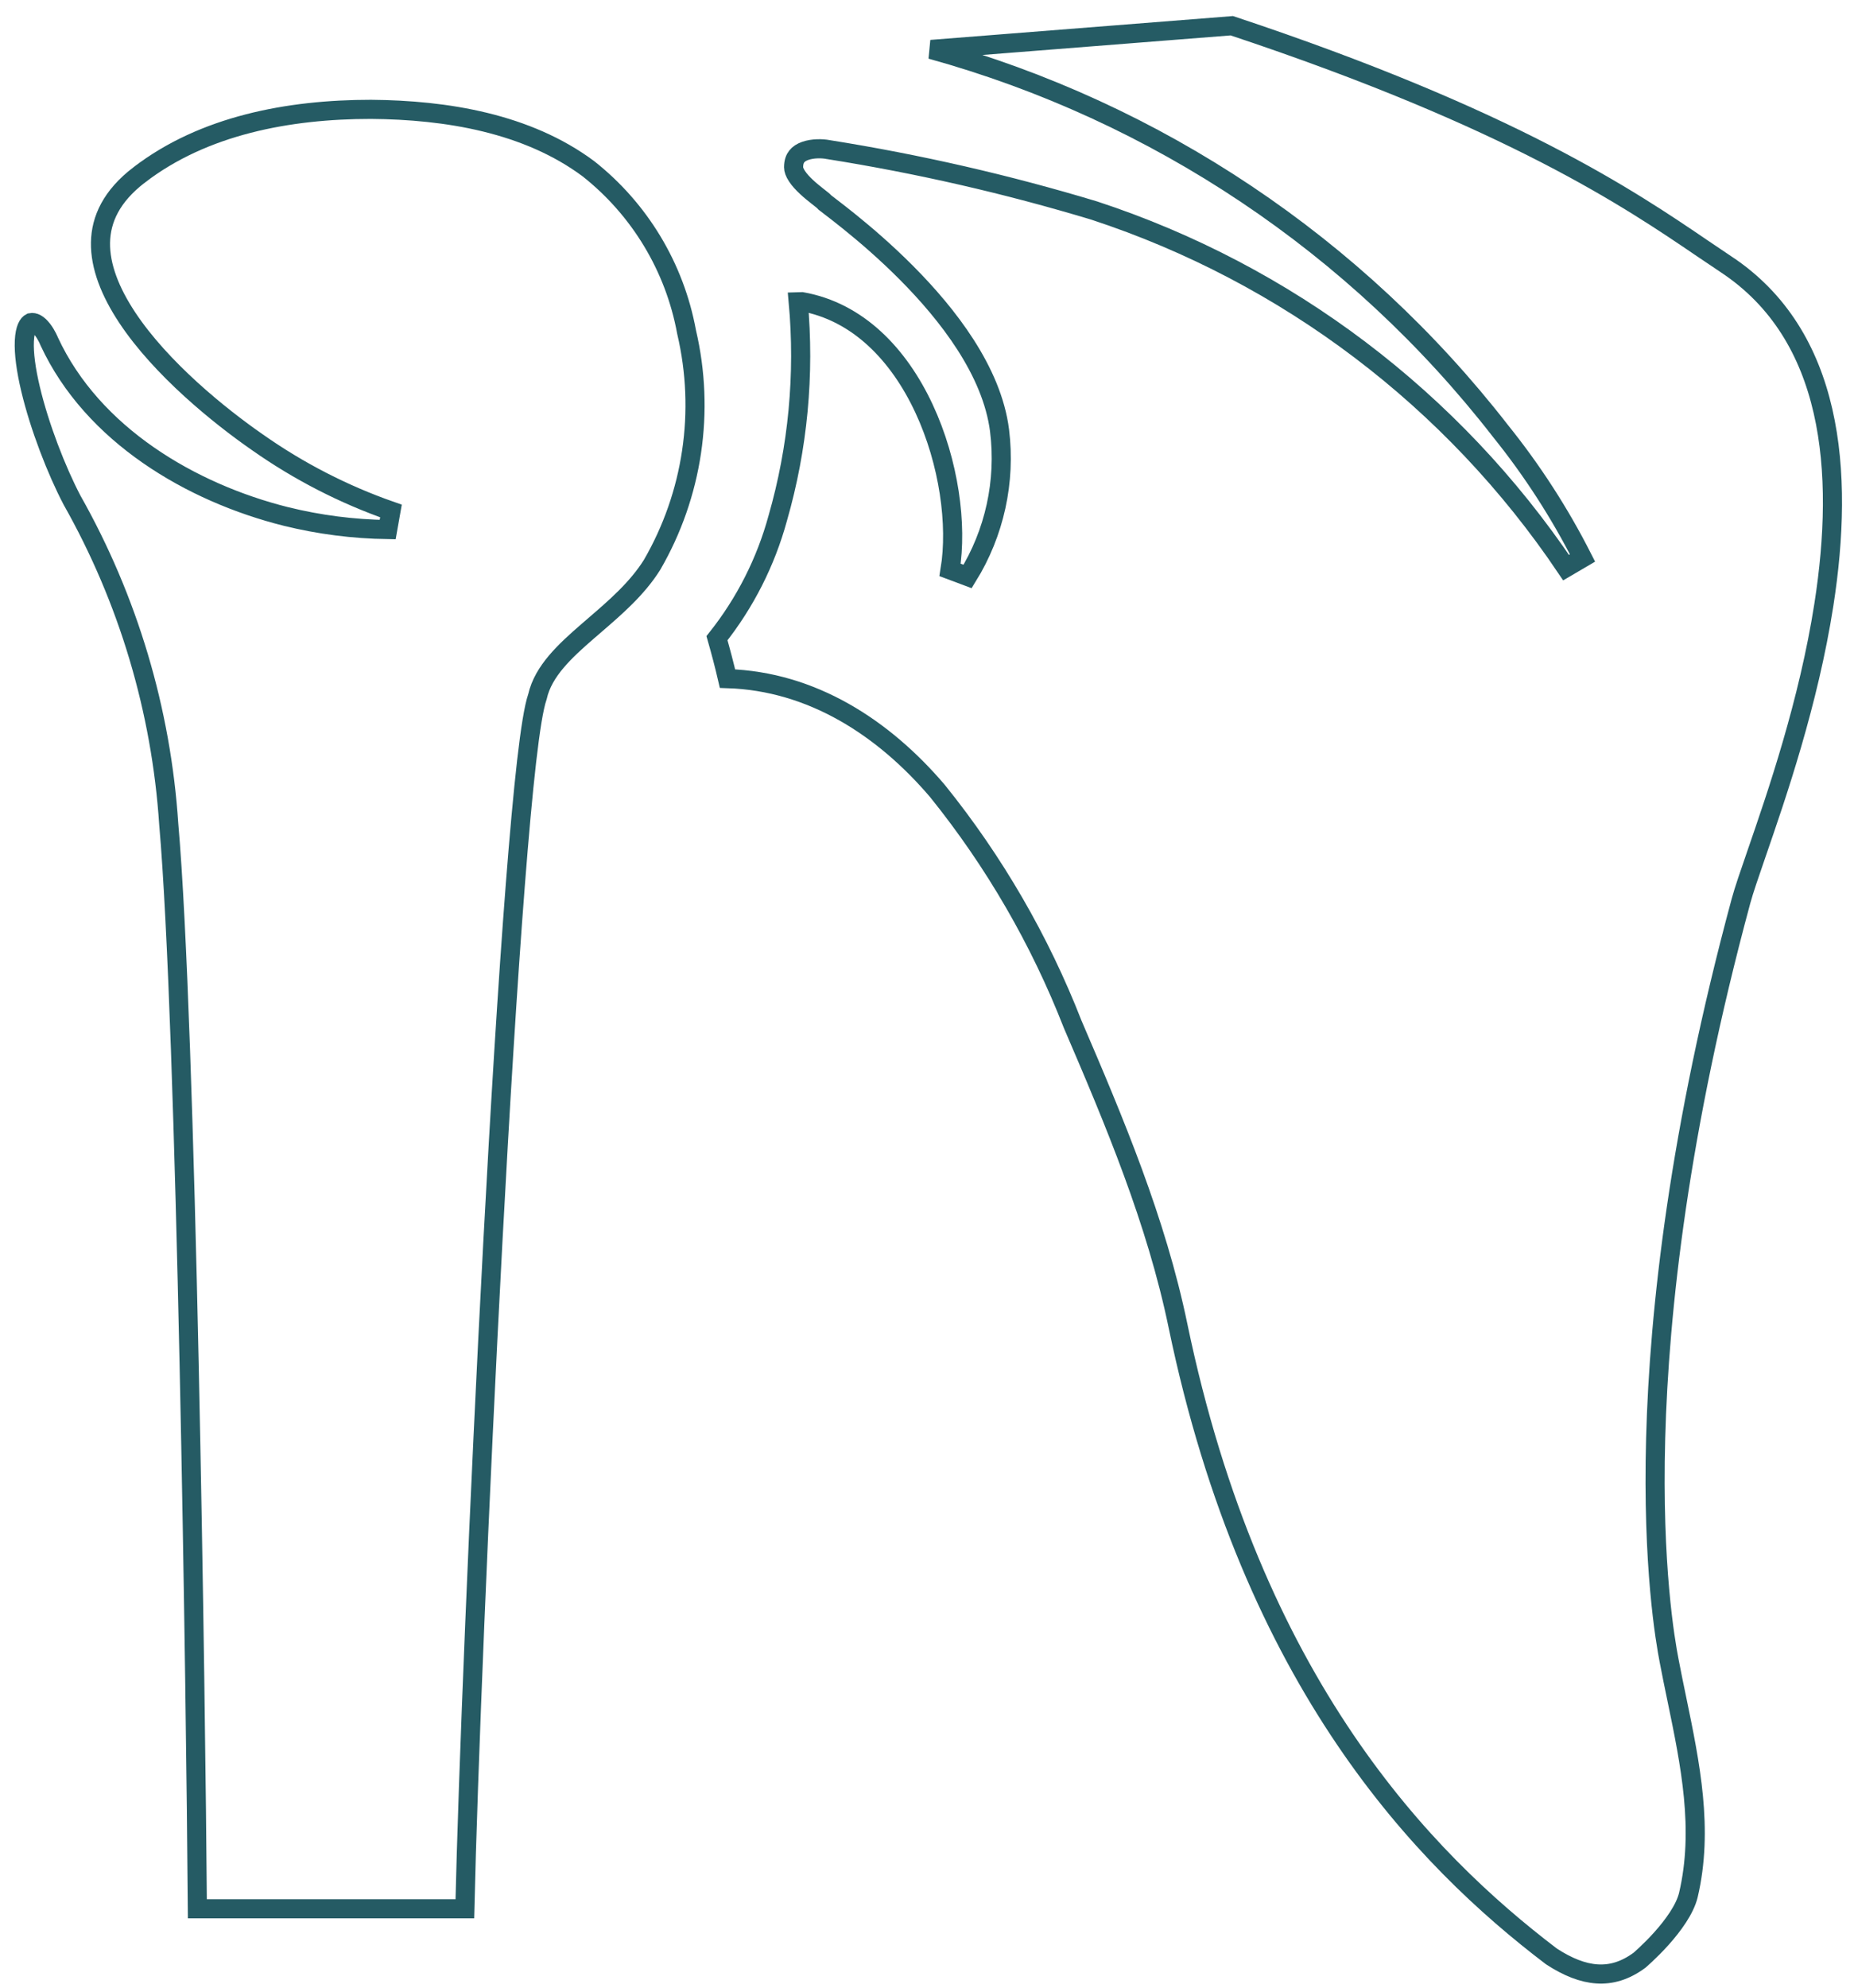 <?xml version="1.0" encoding="UTF-8"?> <svg xmlns="http://www.w3.org/2000/svg" width="97" height="104" viewBox="0 0 97 104" fill="none"><path d="M85.78 102.529L85.769 102.538C85.014 103.092 84.284 103.295 83.554 103.247C82.81 103.199 82.021 102.888 81.168 102.331C74.507 97.268 65.518 88.076 61.63 69.338C60.498 63.865 58.309 58.663 56.123 53.58C54.404 49.174 52.018 45.058 49.049 41.376L49.049 41.376L49.04 41.365C46.215 38.055 42.479 35.635 38.062 35.496C37.897 34.782 37.711 34.08 37.512 33.382C38.985 31.527 40.067 29.392 40.691 27.105C41.749 23.426 42.111 19.584 41.762 15.774C41.82 15.771 41.878 15.772 41.936 15.776C44.893 16.295 47.031 18.555 48.343 21.368C49.659 24.188 50.093 27.464 49.707 29.809L50.625 30.153C52.036 27.873 52.626 25.18 52.296 22.519L52.296 22.517C51.898 19.395 49.575 16.431 47.426 14.27C46.34 13.178 45.275 12.269 44.474 11.622C44.074 11.298 43.739 11.039 43.501 10.857C43.473 10.835 43.447 10.815 43.422 10.796C43.34 10.733 43.274 10.683 43.224 10.643C43.196 10.621 43.176 10.605 43.162 10.595C43.106 10.532 43.04 10.478 43.003 10.448L42.999 10.445C42.95 10.405 42.89 10.358 42.827 10.308C42.808 10.294 42.79 10.279 42.771 10.265C42.6 10.13 42.396 9.967 42.199 9.783C41.999 9.598 41.822 9.404 41.696 9.213C41.569 9.019 41.52 8.865 41.52 8.75C41.52 8.47 41.596 8.296 41.689 8.18C41.786 8.058 41.932 7.961 42.127 7.893C42.53 7.75 43.032 7.767 43.316 7.821L43.324 7.823L43.332 7.824C48.041 8.572 52.695 9.638 57.26 11.017C67.332 14.325 76.014 20.895 81.935 29.689L82.796 29.184C81.599 26.826 80.16 24.6 78.502 22.54C70.962 12.835 60.505 5.85 48.713 2.586L64.448 1.346C79.112 6.22 85.307 10.433 89.093 13.008C89.521 13.299 89.919 13.569 90.294 13.817L90.295 13.817C95.929 17.534 96.508 24.67 95.425 31.622C94.624 36.765 92.955 41.597 91.903 44.644C91.534 45.714 91.24 46.564 91.087 47.13L91.087 47.13C84.597 71.153 86.925 84.8 87.329 86.874C87.455 87.54 87.593 88.207 87.732 88.876C88.432 92.261 89.142 95.687 88.334 99.124C88.154 99.864 87.546 100.706 86.92 101.404C86.616 101.743 86.323 102.03 86.107 102.233C85.999 102.335 85.91 102.414 85.85 102.468C85.833 102.482 85.819 102.495 85.806 102.506C85.796 102.515 85.787 102.522 85.78 102.529Z" stroke="#255B64"></path><path d="M7.284 9.147L7.285 9.147C10.649 6.563 15.09 5.72 19.408 5.72C23.366 5.75 27.584 6.445 30.786 8.827C33.474 10.951 35.298 13.98 35.918 17.35L35.92 17.362L35.923 17.374C36.894 21.516 36.246 25.872 34.112 29.551C33.328 30.797 32.194 31.773 31.081 32.731C30.971 32.826 30.861 32.921 30.751 33.016C30.155 33.532 29.572 34.055 29.105 34.608C28.644 35.153 28.274 35.754 28.118 36.442C28.019 36.73 27.927 37.165 27.838 37.702C27.744 38.27 27.649 38.986 27.552 39.827C27.36 41.509 27.161 43.712 26.961 46.283C26.561 51.425 26.156 58.056 25.786 64.972C25.064 78.468 24.474 93.067 24.321 99.84H10.326C10.245 88.784 9.756 53.69 8.829 43.112C8.437 37.153 6.708 31.359 3.769 26.161C2.954 24.606 2.066 22.319 1.598 20.347C1.362 19.356 1.242 18.479 1.274 17.827C1.307 17.167 1.48 16.942 1.609 16.876C1.788 16.841 1.986 16.937 2.218 17.232C2.327 17.372 2.416 17.524 2.477 17.645C2.508 17.704 2.53 17.753 2.545 17.787C2.552 17.803 2.558 17.816 2.561 17.824L2.564 17.831L2.564 17.831L2.564 17.831L2.564 17.831L2.564 17.832L2.564 17.832L2.57 17.846L2.576 17.86C4.844 22.749 10.007 25.775 14.959 27.015L14.96 27.015C16.703 27.445 18.488 27.674 20.283 27.7L20.455 26.728C17.975 25.86 15.627 24.653 13.478 23.141L13.475 23.139C11.471 21.75 8.426 19.284 6.654 16.609C5.769 15.272 5.236 13.934 5.258 12.686C5.28 11.468 5.832 10.258 7.284 9.147Z" stroke="#255B64"></path></svg> 